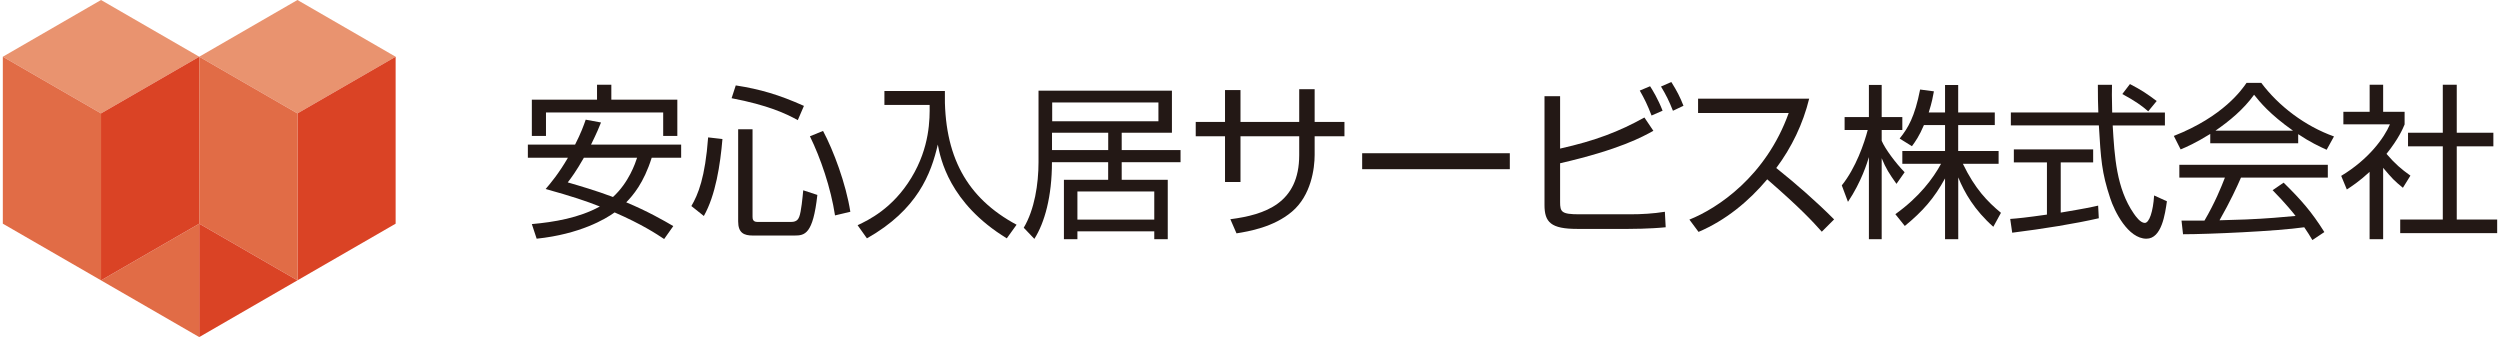 <svg width="178" height="24" viewBox="0 0 178 24" fill="none" xmlns="http://www.w3.org/2000/svg">
<g clip-path="url(#clip0_110_1006)">
<path d="M14.185 4.039L7.193 0L0.201 4.039L7.193 8.074L14.185 4.039Z" fill="#E9936F"/>
<path d="M14.185 15.926L7.193 19.961L14.185 24V15.926Z" fill="#E16C46"/>
<path d="M7.193 8.074V19.961L14.185 15.926V4.039L7.193 8.074Z" fill="#DA4325"/>
<path d="M0.201 4.039V15.926L7.193 19.961V8.074L0.201 4.039Z" fill="#E16C46"/>
<path d="M28.169 4.039L21.177 0L14.185 4.039L21.177 8.074L28.169 4.039Z" fill="#E9936F"/>
<path d="M21.177 8.074V19.961L28.169 15.926V4.039L21.177 8.074Z" fill="#DA4325"/>
<path d="M14.185 4.039V15.926L21.177 19.961V8.074L14.185 4.039Z" fill="#E16C46"/>
<path d="M21.177 19.961L14.185 15.926V24L21.177 19.961Z" fill="#DA4325"/>
<path d="M47.29 17.02C46.756 16.665 45.703 15.968 43.761 15.124C43.109 15.596 41.288 16.674 38.21 16.995L37.867 15.955C39.455 15.813 41.23 15.517 42.709 14.702C41.748 14.322 40.695 13.967 38.849 13.458C39.204 13.044 39.785 12.355 40.436 11.231H37.584V10.296H40.946C41.359 9.49 41.56 8.934 41.702 8.521L42.792 8.721C42.663 9.043 42.508 9.431 42.082 10.296H48.498V11.231H46.401C45.833 13.044 45.052 13.93 44.588 14.406C46.092 15.032 47.253 15.696 47.938 16.097L47.286 17.02H47.29ZM42.508 7.096V6.031H43.527V7.096H48.226V9.678H47.219V8.007H38.874V9.678H37.867V7.096H42.508ZM41.572 11.231C41.004 12.226 40.662 12.677 40.424 12.986C41.276 13.236 42.462 13.579 43.644 14.026C44.78 12.986 45.231 11.624 45.361 11.231H41.572Z" fill="#231815"/>
<path d="M49.224 14.673C49.709 13.846 50.206 12.647 50.419 9.782L51.438 9.899C51.283 11.732 50.954 13.888 50.114 15.379L49.224 14.669V14.673ZM56.801 8.554C55.949 8.082 54.679 7.489 52.09 6.992L52.386 6.081C54.128 6.353 55.465 6.745 57.24 7.539L56.801 8.558V8.554ZM53.581 9.206V15.433C53.581 15.588 53.606 15.801 53.923 15.801H56.337C56.751 15.801 56.847 15.575 56.906 15.433C57.047 15.078 57.144 14.046 57.19 13.549L58.196 13.879C57.887 16.686 57.298 16.77 56.563 16.77H53.602C52.963 16.77 52.557 16.582 52.557 15.763V9.206H53.577H53.581ZM59.453 15.337C59.157 13.382 58.422 11.24 57.666 9.703L58.601 9.323C59.336 10.697 60.234 13.086 60.544 15.078L59.453 15.337Z" fill="#231815"/>
<path d="M67.276 6.482C67.18 11.123 68.838 14.097 72.38 16.001L71.683 16.97C67.573 14.46 66.959 11.265 66.771 10.292C66.299 12.351 65.338 14.932 61.725 16.97L61.061 16.035C61.817 15.68 63.559 14.853 64.887 12.66C66.211 10.48 66.203 8.471 66.19 7.472H62.97V6.478H67.281L67.276 6.482Z" fill="#231815"/>
<path d="M79.865 10.684H84.055V11.549H79.865V12.802H83.144V17.029H82.184V16.473H76.712V17.029H75.751V12.802H78.901V11.549H74.899C74.899 14.001 74.377 15.859 73.646 17.008L72.89 16.214C73.659 14.924 73.943 13.111 73.943 11.536V6.457H83.441V9.452H79.865V10.684ZM78.905 9.452H74.903V10.684H78.905V9.452ZM82.48 7.297H74.916V8.633H82.48V7.297ZM82.184 13.633H76.712V15.634H82.184V13.633Z" fill="#231815"/>
<path d="M92.5 6.353H93.603V8.683H95.725V9.703H93.603V11.027C93.603 11.987 93.356 13.917 91.982 15.074C90.679 16.177 88.916 16.473 88.039 16.615L87.601 15.609C90.073 15.287 92.504 14.473 92.504 11.039V9.703H88.323V12.96H87.221V9.703H85.136V8.683H87.221V6.411H88.323V8.683H92.504V6.353H92.5Z" fill="#231815"/>
<path d="M107.499 10.91V12.046H96.986V10.91H107.499Z" fill="#231815"/>
<path d="M111.079 6.85V10.58C113.602 10.012 115.268 9.373 117.081 8.366L117.72 9.314C116.972 9.728 115.318 10.651 111.079 11.624V14.381C111.079 15.091 111.175 15.258 112.453 15.258H116.041C116.88 15.258 117.712 15.212 118.539 15.078L118.597 16.181C117.436 16.298 116.053 16.298 115.932 16.298H112.298C110.427 16.298 109.968 15.826 109.968 14.594V6.85H111.083H111.079ZM117.59 8.224C117.294 7.456 117.093 7.05 116.751 6.449L117.486 6.14C117.661 6.411 118.054 7.05 118.376 7.882L117.595 8.224H117.59ZM119.115 7.89C118.831 7.167 118.618 6.754 118.263 6.161L118.998 5.839C119.399 6.478 119.625 6.917 119.863 7.531L119.115 7.886V7.89Z" fill="#231815"/>
<path d="M120.289 15.634C122.277 14.84 125.735 12.568 127.356 8.045H120.903V7.025H128.813C128.375 8.813 127.569 10.496 126.47 11.962C127.903 13.111 129.29 14.318 130.589 15.621L129.712 16.498C129.047 15.751 128.183 14.815 125.827 12.768C124.49 14.356 122.857 15.692 120.936 16.511L120.284 15.634H120.289Z" fill="#231815"/>
<path d="M135.029 13.09C134.507 12.355 134.285 12.012 133.976 11.265V17.033H133.066V11.185C132.957 11.553 132.531 12.948 131.575 14.372L131.136 13.199C132.143 11.945 132.736 10.191 132.982 9.256H131.336V8.333H133.066V6.048H133.976V8.333H135.446V9.256H133.976V10.024C134.214 10.592 134.97 11.611 135.609 12.263L135.029 13.09ZM139.423 17.033H138.487V12.701C137.719 14.109 136.913 15.032 135.622 16.089L134.949 15.249C136.666 14.017 137.635 12.706 138.203 11.662H135.446V10.751H138.487V8.905H136.984C136.641 9.711 136.378 10.066 136.131 10.409L135.254 9.865C135.847 9.13 136.332 8.324 136.712 6.374L137.694 6.503C137.623 6.883 137.564 7.251 137.326 8.007H138.487V6.052H139.423V8.007H142.029V8.905H139.423V10.751H142.301V11.662H139.757C140.622 13.449 141.499 14.347 142.468 15.153L141.925 16.147C140.576 14.953 139.866 13.708 139.427 12.63V17.037L139.423 17.033Z" fill="#231815"/>
<path d="M149.439 15.538C147.734 15.93 145.533 16.285 143.269 16.569L143.127 15.588C143.624 15.554 144.251 15.492 145.742 15.279V11.561H143.386V10.638H149.033V11.561H146.724V15.137C148.428 14.853 148.937 14.744 149.388 14.64L149.434 15.538H149.439ZM150.374 6.044C150.362 6.445 150.362 6.921 150.387 8.011H154.142V8.934H150.424C150.554 11.135 150.683 13.412 151.928 15.208C152.057 15.396 152.392 15.872 152.709 15.872C153.027 15.872 153.302 15.066 153.373 13.917L154.284 14.331C154.154 15.229 153.916 16.995 152.826 16.995C151.51 16.995 150.541 15.028 150.245 14.105C149.639 12.28 149.581 11.336 149.439 8.93H143.173V8.007H149.401C149.376 7.451 149.368 6.741 149.368 6.04H150.374V6.044ZM152.955 7.928C152.504 7.535 152.032 7.192 151.109 6.695L151.652 5.985C152.517 6.436 152.872 6.683 153.557 7.192L152.951 7.928H152.955Z" fill="#231815"/>
<path d="M163.636 10.2H157.37V9.536C156.318 10.187 155.666 10.471 155.261 10.638L154.777 9.678C158.306 8.291 159.63 6.374 159.952 5.902H161.004C162.236 7.548 164.116 8.98 166.179 9.715L165.657 10.663C165.135 10.425 164.475 10.12 163.631 9.552V10.204L163.636 10.2ZM162.596 13.007C163.861 14.251 164.584 15.078 165.494 16.523L164.642 17.092C164.454 16.77 164.312 16.549 164.062 16.181C162.086 16.465 157.253 16.678 155.432 16.678L155.324 15.709H156.957C157.705 14.431 158.151 13.328 158.415 12.643H155.169V11.733H165.741V12.643H159.559C159.275 13.295 158.803 14.326 158.03 15.684C158.327 15.671 159.651 15.638 159.902 15.626C161.347 15.567 162.566 15.458 163.444 15.375C163.327 15.22 162.733 14.477 161.81 13.541L162.591 13.007H162.596ZM163.26 9.302C161.589 8.12 160.904 7.263 160.491 6.746C159.743 7.786 158.736 8.617 157.742 9.302H163.26Z" fill="#231815"/>
<path d="M169.675 17.033H168.715V12.238C167.971 12.923 167.424 13.278 167.094 13.491L166.693 12.522C168.66 11.34 169.759 9.811 170.164 8.851H166.848V7.961H168.719V6.031H169.68V7.961H171.208V8.859C171.091 9.143 170.782 9.878 169.918 10.956C170.544 11.678 170.958 12.033 171.622 12.505L171.087 13.37C170.461 12.86 170.331 12.718 169.68 11.95V17.029L169.675 17.033ZM174.921 6.031V9.452H177.528V10.421H174.921V15.63H177.799V16.599H170.895V15.63H173.927V10.421H171.451V9.452H173.927V6.031H174.921Z" fill="#231815"/>
</g>
<defs>
<clipPath id="clip0_110_1006">
<rect width="177.598" height="24" fill="white" transform="translate(0.201)"/>
</clipPath>
</defs>
</svg>
